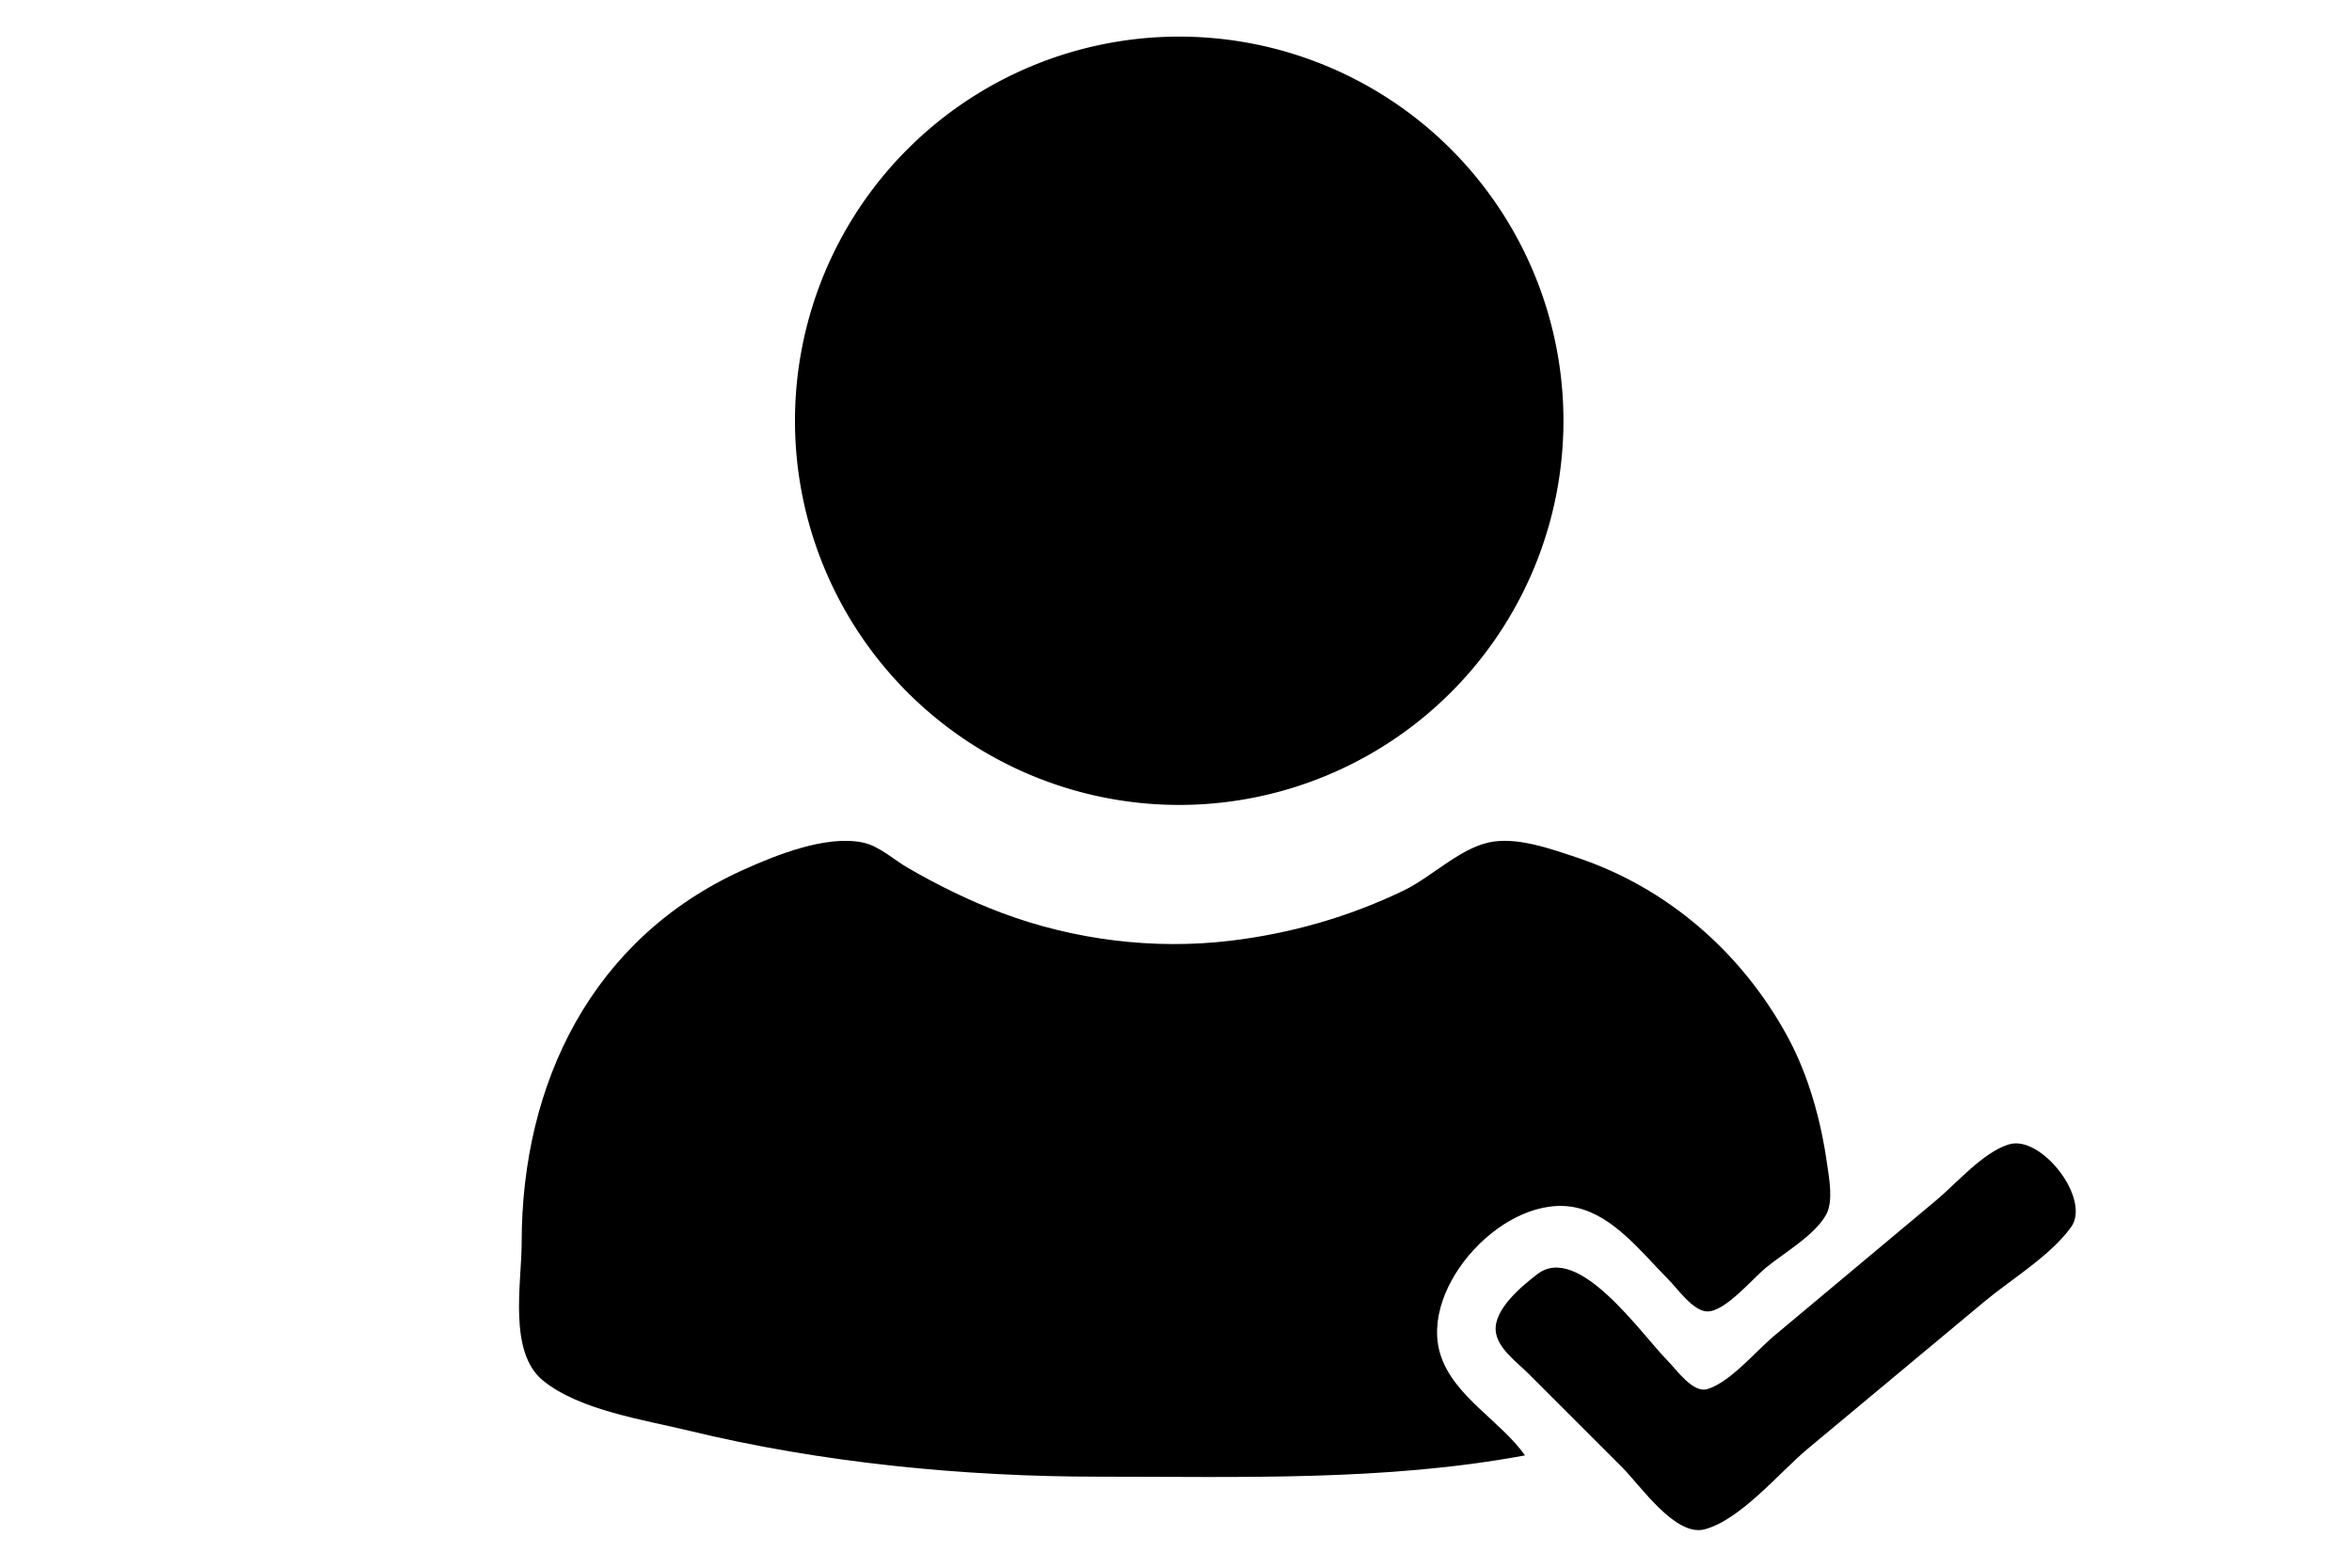 <svg width="30" height="20" version="1.1" viewBox="0 0 30 20" xml:space="preserve" xmlns="http://www.w3.org/2000/svg"><g transform="translate(-103.36 -105.58)"><g transform="translate(-.028 -.102)"><path d="m123.33 111.05a4.902 4.902 0 0 1-4.901 4.901 4.902 4.902 0 0 1-4.901-4.901 4.902 4.902 0 0 1 4.901-4.901 4.902 4.902 0 0 1 4.901 4.901z" style="fill:#000000;stroke-linecap:round;stroke-linejoin:round;stroke-miterlimit:50;stroke-width:2.098"/><path d="m122.84 124.25c-0.311-0.441-0.905-0.749-1.077-1.28-0.285-0.877 0.84-2.086 1.737-1.88 0.48 0.11 0.833 0.579 1.164 0.91 0.117 0.117 0.322 0.415 0.504 0.413 0.228-2e-3 0.569-0.412 0.737-0.552 0.232-0.193 0.627-0.415 0.775-0.682 0.096-0.174 0.038-0.466 0.012-0.653-0.08-0.56-0.237-1.13-0.509-1.629-0.581-1.063-1.528-1.891-2.682-2.275-0.331-0.11-0.772-0.271-1.125-0.192-0.38 0.085-0.733 0.444-1.086 0.614-0.701 0.337-1.439 0.548-2.211 0.64-0.974 0.116-1.989-0.01-2.909-0.354-0.419-0.157-0.815-0.353-1.202-0.576-0.186-0.108-0.367-0.282-0.582-0.325-0.466-0.093-1.095 0.16-1.513 0.348-1.934 0.872-2.831 2.723-2.831 4.758 0 0.513-0.176 1.398 0.275 1.762 0.466 0.377 1.288 0.499 1.858 0.637 1.687 0.41 3.504 0.587 5.236 0.587 1.8 0 3.653 0.059 5.43-0.272m6.167-3.967c-0.338 0.11-0.661 0.495-0.931 0.719l-2.056 1.72c-0.236 0.197-0.558 0.59-0.853 0.682-0.186 0.058-0.391-0.242-0.504-0.356-0.339-0.339-1.14-1.516-1.668-1.109-0.195 0.15-0.553 0.444-0.53 0.722 0.018 0.22 0.27 0.399 0.414 0.543l1.202 1.202c0.228 0.228 0.675 0.885 1.047 0.788 0.459-0.12 0.959-0.73 1.319-1.03l2.25-1.875c0.349-0.29 0.837-0.581 1.105-0.948 0.264-0.361-0.384-1.19-0.795-1.057z" style="fill:#000000"/></g></g></svg>

